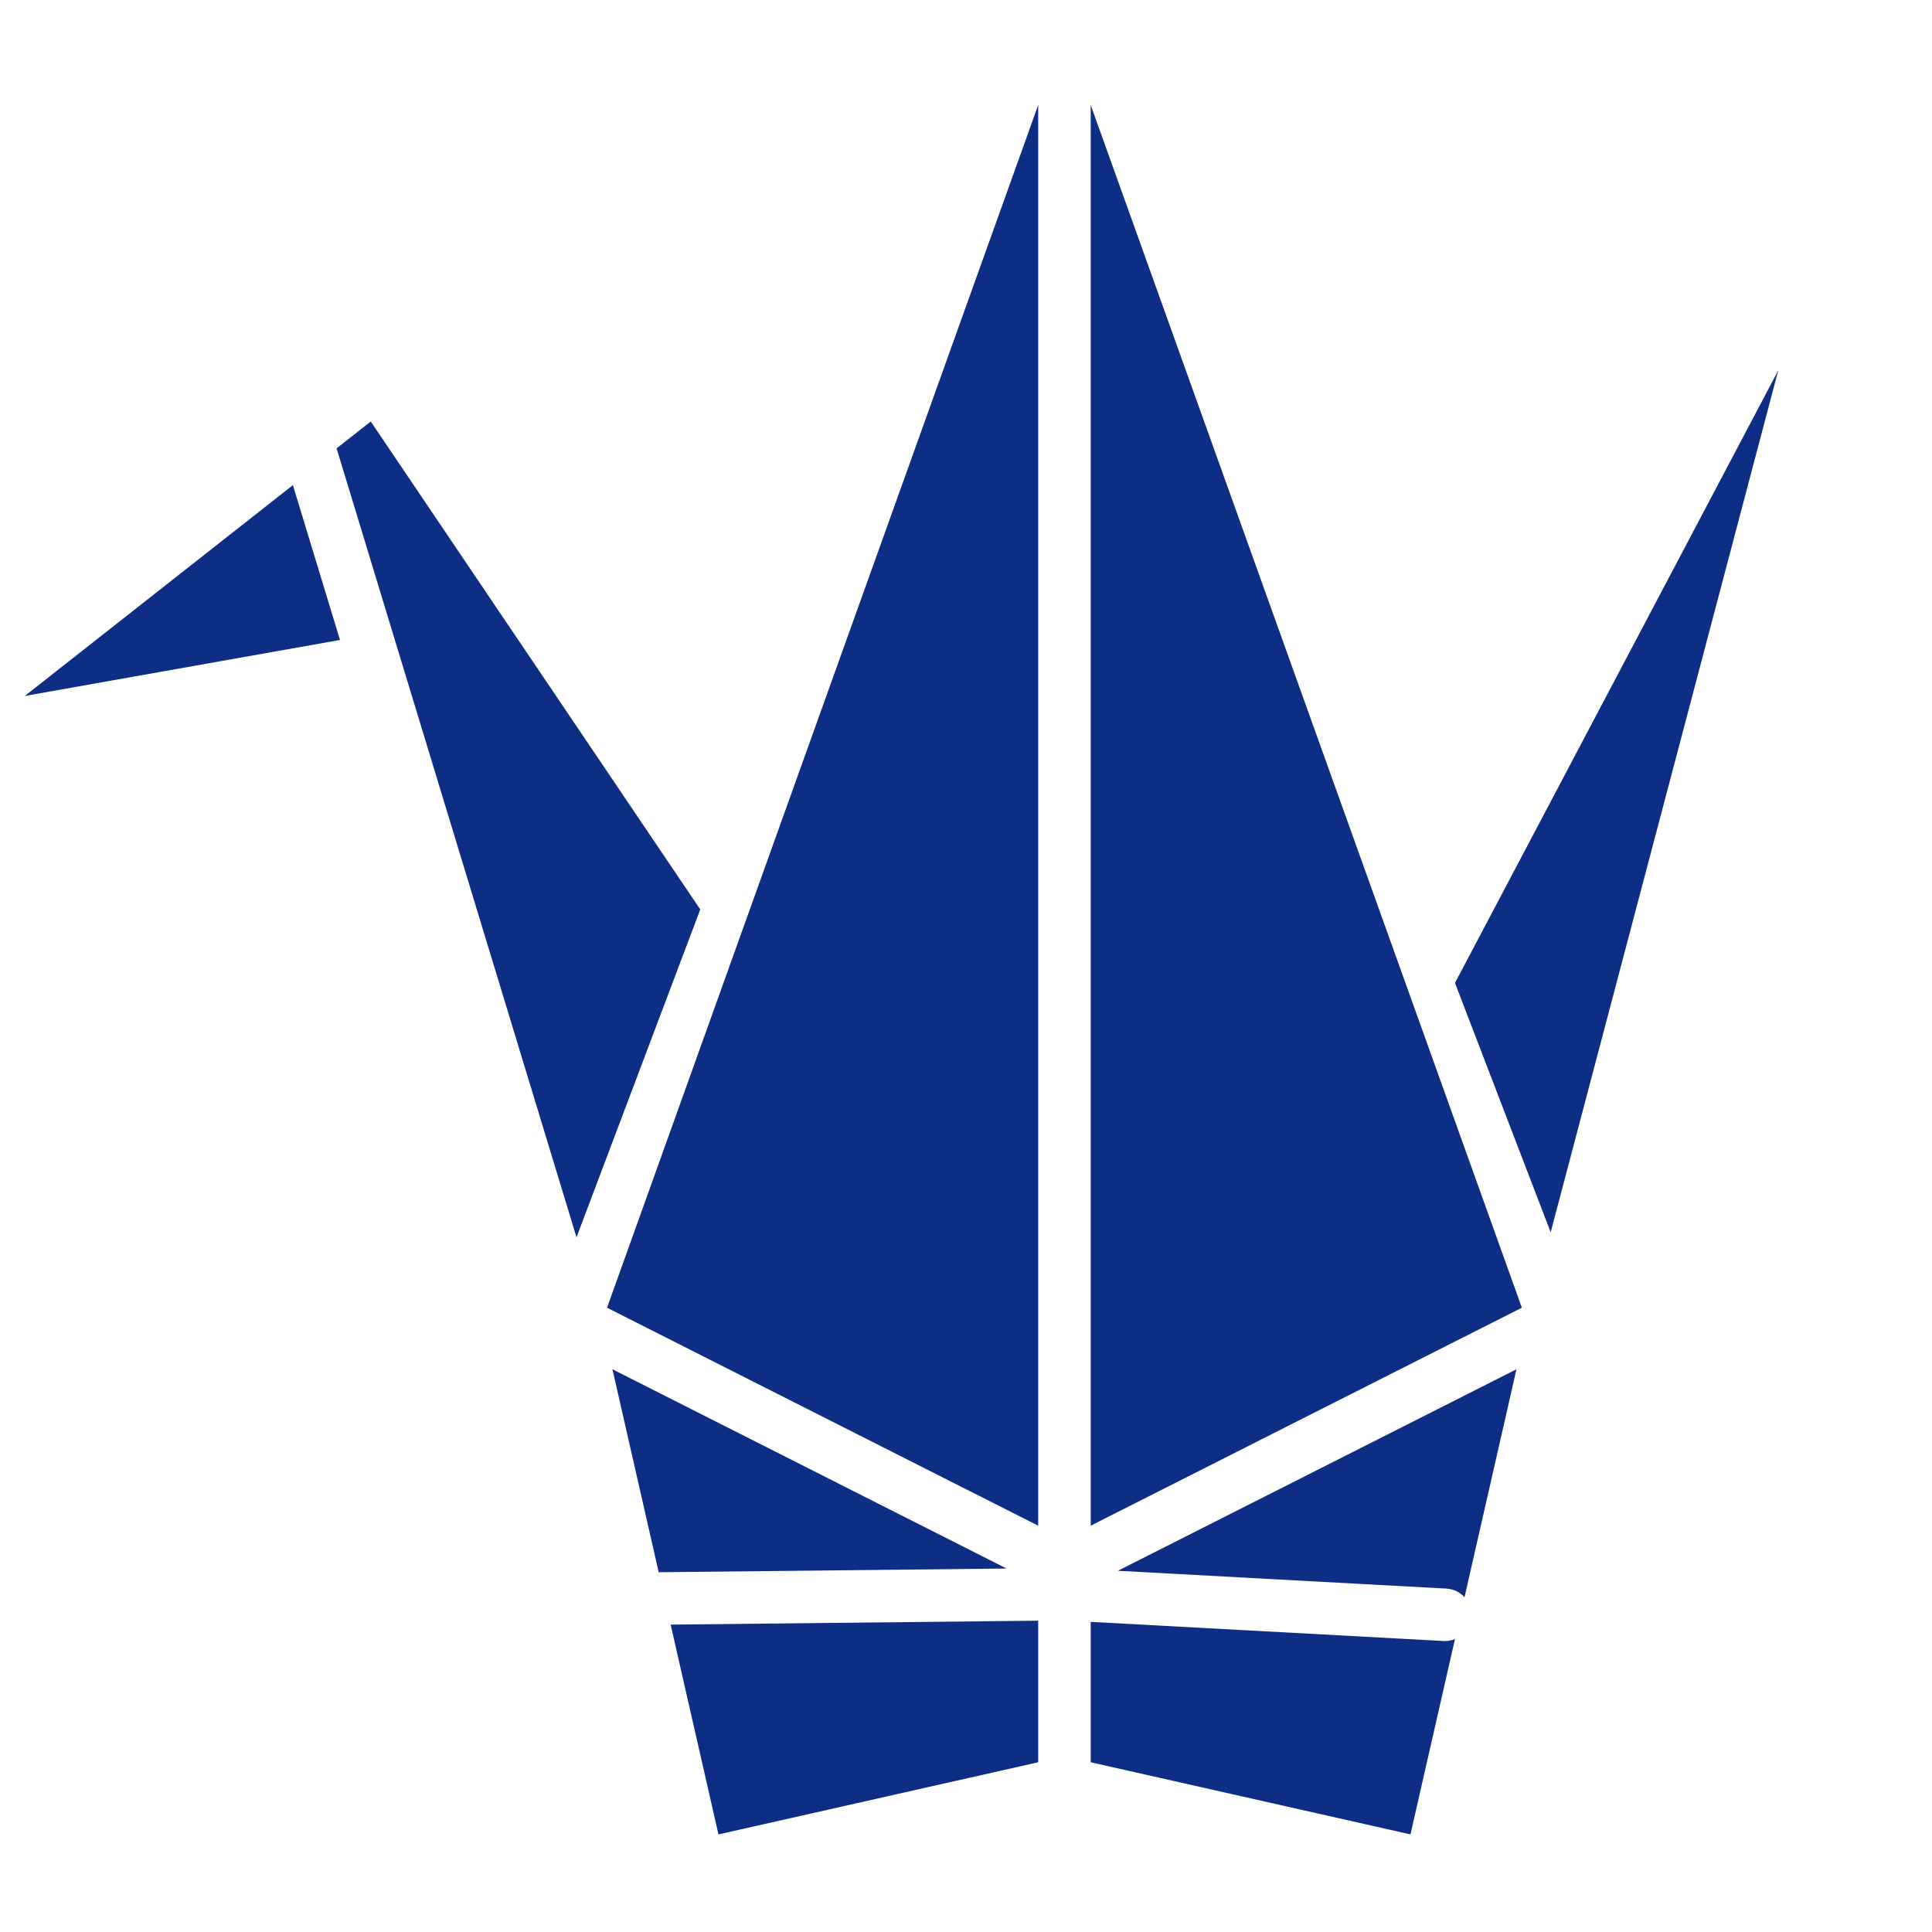 <?xml version="1.0" encoding="utf-8"?>
<!-- Generator: Adobe Illustrator 28.4.1, SVG Export Plug-In . SVG Version: 6.00 Build 0)  -->
<!DOCTYPE svg PUBLIC "-//W3C//DTD SVG 1.1//EN" "http://www.w3.org/Graphics/SVG/1.1/DTD/svg11.dtd">
<svg version="1.1" id="icon02_xA0_画像_1_" xmlns="http://www.w3.org/2000/svg" xmlns:xlink="http://www.w3.org/1999/xlink"
	 x="0px" y="0px" width="93.699px" height="93.7px" viewBox="0 0 93.699 93.7" style="enable-background:new 0 0 93.699 93.7;"
	 xml:space="preserve">
<path style="fill:#0E2E85;" d="M70.148,77.044c0.351,0.019,0.661,0.178,0.878,0.421l2.521-11.058L54.216,76.18L70.148,77.044z"/>
<polygon style="fill:#0E2E85;" points="16.489,31.037 14.205,23.528 1.202,33.753 "/>
<polygon style="fill:#0E2E85;" points="16.324,21.744 27.96,60.007 33.962,44.107 17.981,20.443 "/>
<polygon style="fill:#0E2E85;" points="52.897,73.994 73.808,63.422 68.881,49.677 68.88,49.675 52.897,5.091 "/>
<path style="fill:#0E2E85;" d="M70.01,79.586l-17.113-0.928v6.809l15.508,3.499l2.159-9.474c-0.15,0.062-0.313,0.096-0.484,0.096
	C70.057,79.588,70.034,79.587,70.01,79.586z"/>
<polygon style="fill:#0E2E85;" points="29.702,66.407 31.946,76.251 48.817,76.071 "/>
<polygon style="fill:#0E2E85;" points="29.44,63.422 50.351,73.994 50.351,5.091 35.422,46.736 35.422,46.737 "/>
<polygon style="fill:#0E2E85;" points="34.844,88.966 50.351,85.467 50.351,78.601 32.525,78.791 "/>
<polygon style="fill:#0E2E85;" points="75.204,59.769 86.241,17.967 70.564,47.671 75.14,59.593 "/>
</svg>
